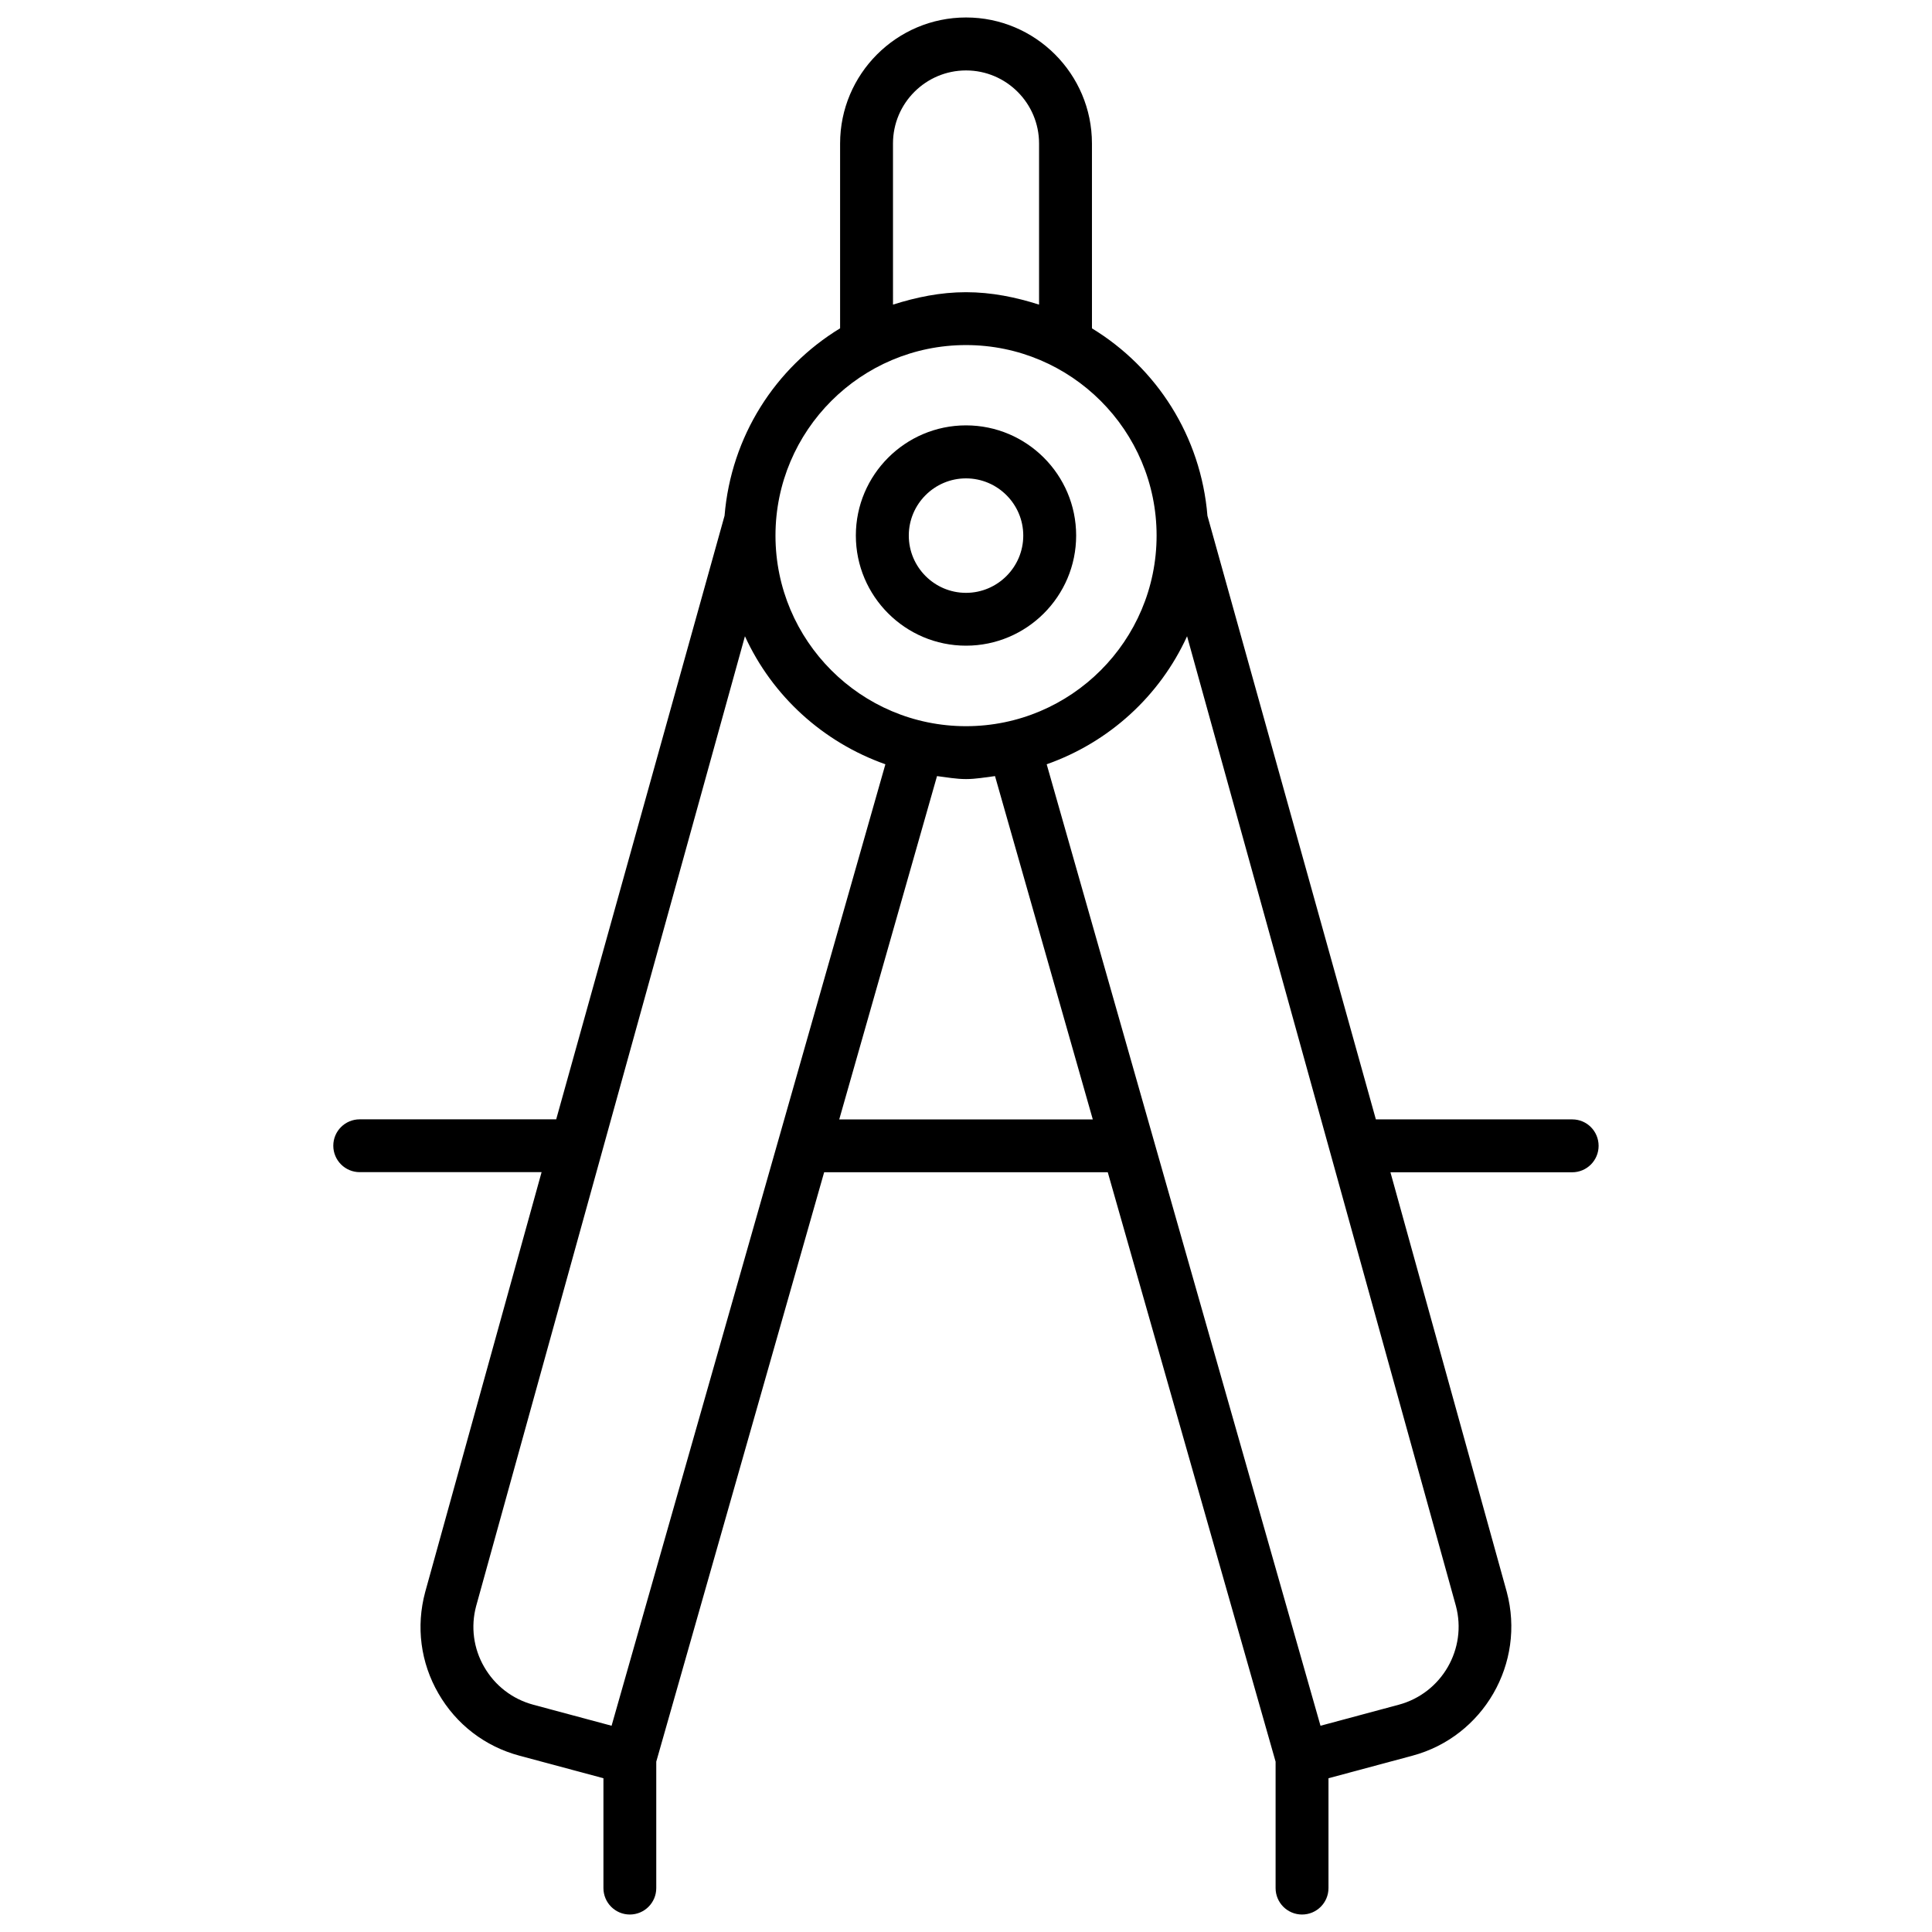 <?xml version="1.0" encoding="UTF-8"?>
<!-- The Best Svg Icon site in the world: iconSvg.co, Visit us! https://iconsvg.co -->
<svg width="800px" height="800px" version="1.1" viewBox="144 144 512 512" xmlns="http://www.w3.org/2000/svg">
 <defs>
  <clipPath id="a">
   <path d="m232 148.09h336v503.81h-336z"/>
  </clipPath>
 </defs>
 <path d="m400 315.11c16.09 0 29.191-13.082 29.191-29.191 0-16.074-13.082-29.191-29.191-29.191-16.074 0-29.191 13.098-29.191 29.191 0 16.109 13.117 29.191 29.191 29.191zm0-44.336c8.359 0 15.176 6.816 15.176 15.16 0 8.359-6.816 15.176-15.176 15.176s-15.16-6.816-15.16-15.176c-0.004-8.34 6.797-15.16 15.16-15.16z"/>
 <g clip-path="url(#a)">
  <path d="m560.67 440.65h-52.051l-44.633-159.96c-1.73-21.082-13.445-39.219-30.605-49.672l-0.004-48.992c0-18.406-14.957-33.395-33.363-33.395s-33.379 14.988-33.379 33.395v48.98c-17.16 10.453-28.875 28.59-30.621 49.672l-44.617 159.96-52.062-0.004c-3.871 0-7.008 3.117-7.008 6.992 0 3.871 3.133 7.008 7.008 7.008h48.191l-30.844 111.26c-2.473 9.18-1.227 18.719 3.512 26.906 4.723 8.188 12.344 14.043 21.492 16.484l22.23 5.969v29.109c0 3.871 3.133 7.008 6.992 7.008 3.871 0 7.008-3.133 7.008-7.008v-33.504l44.492-156.2h75.16l44.477 156.2v33.504c0 3.871 3.133 7.008 7.008 7.008 3.871 0 7.008-3.133 7.008-7.008v-29.109l22.23-5.969c18.844-5.055 30.07-24.512 25.016-43.406l-30.828-111.21h48.16c3.871 0 7.008-3.133 7.008-7.008-0.004-3.875-3.106-7.008-6.977-7.008zm-180.02-258.62c0-10.691 8.691-19.363 19.363-19.363 10.676 0 19.348 8.691 19.348 19.363v42.699c-6.137-1.953-12.559-3.293-19.359-3.293s-13.195 1.34-19.348 3.289zm19.352 53.418c27.867 0 50.508 22.641 50.508 50.492-0.004 27.852-22.641 50.508-50.508 50.508-27.852 0-50.492-22.656-50.492-50.508 0-27.852 22.641-50.492 50.492-50.492zm-127.67 350.34c-2.867-4.93-3.606-10.707-2.156-16.137l71.242-257.04c7.242 15.84 20.688 28.086 37.219 33.93l-72.562 254.8-20.766-5.574c-5.512-1.492-10.125-5.035-12.977-9.98zm94.074-145.13 25.914-90.984c2.551 0.316 5.055 0.789 7.684 0.789 2.644 0 5.133-0.473 7.684-0.789l25.914 90.984zm148.29 155.11-20.75 5.574-72.562-254.8c16.547-5.84 29.977-18.09 37.203-33.93l71.242 256.97c3.035 11.367-3.734 23.113-15.133 26.184z"/>
 </g>
</svg>